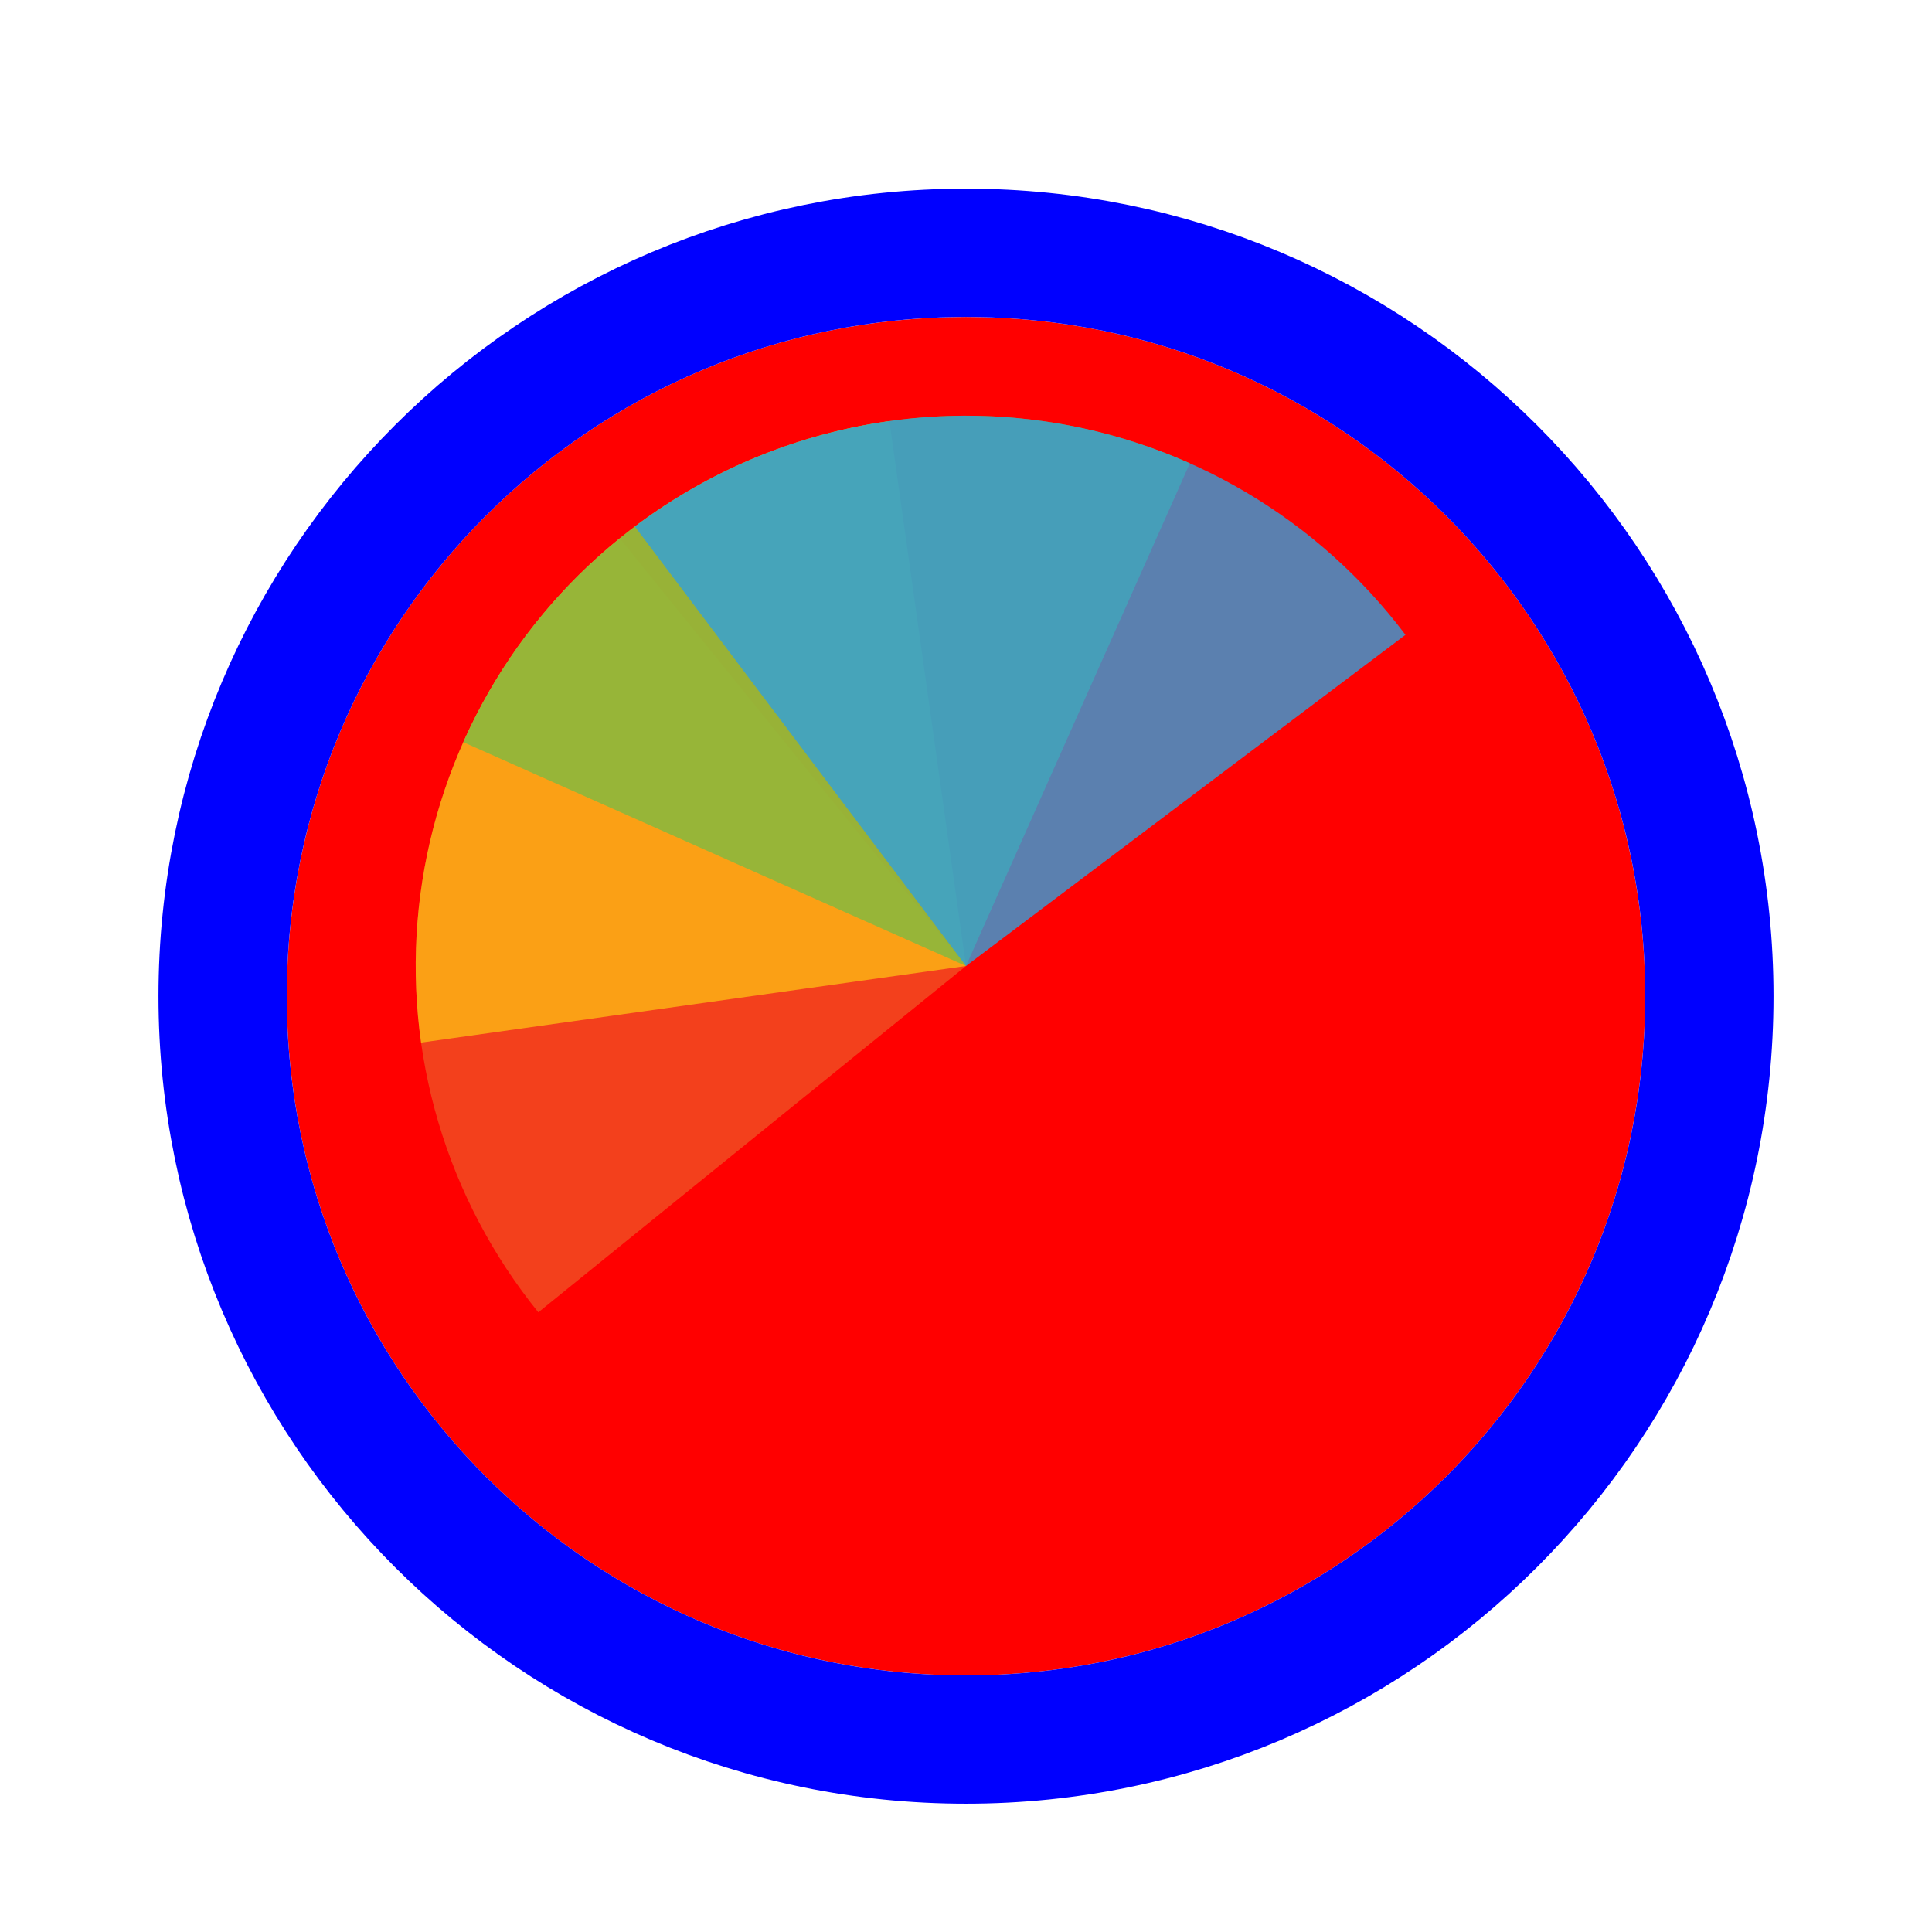 <svg width="256" height="256" viewBox="0 0 256 256" fill="none" xmlns="http://www.w3.org/2000/svg">
<g filter="url(#filter0_d_60_5390)">
<path d="M218 128C218 177.706 177.706 218 128 218C78.294 218 38 177.706 38 128C38 78.294 78.294 38 128 38C177.706 38 218 78.294 218 128Z" fill="#FF0000"/>
<path d="M128 226.5C182.4 226.5 226.5 182.4 226.5 128C226.5 73.6 182.4 29.5 128 29.5C73.6 29.5 29.5 73.6 29.5 128C29.5 182.4 73.6 226.5 128 226.5Z" stroke="#0000FF" stroke-width="17"/>
</g>
<path d="M71.333 173.888L128 128L82.113 71.333C74.671 77.359 68.489 84.792 63.92 93.207C59.351 101.622 56.484 110.855 55.483 120.378C54.482 129.901 55.367 139.528 58.086 148.709C60.806 157.89 65.307 166.446 71.333 173.888Z" fill="#F05024" fill-opacity="0.8"/>
<path d="M117.852 55.793L128 128L55.793 138.148C54.461 128.665 55.009 119.013 57.406 109.743C59.804 100.472 64.004 91.765 69.767 84.117C75.529 76.47 82.742 70.033 90.993 65.173C99.243 60.313 108.37 57.126 117.852 55.793Z" fill="#FCB813" fill-opacity="0.8"/>
<path d="M61.388 98.342L128 128L157.658 61.388C148.911 57.493 139.481 55.359 129.909 55.108C120.337 54.858 110.809 56.495 101.869 59.926C92.93 63.358 84.754 68.517 77.808 75.108C70.862 81.7 65.282 89.594 61.388 98.342Z" fill="#7EBA41" fill-opacity="0.8"/>
<path d="M186.234 84.118L128 128L84.118 69.766C91.765 64.004 100.473 59.803 109.743 57.406C119.014 55.008 128.666 54.461 138.148 55.793C147.63 57.126 156.757 60.313 165.008 65.173C173.259 70.033 180.471 76.471 186.234 84.118Z" fill="#32A0DA" fill-opacity="0.8"/>
<defs>
<filter id="filter0_d_60_5390" x="17" y="21" width="222" height="222" filterUnits="userSpaceOnUse" color-interpolation-filters="sRGB">
<feFlood flood-opacity="0" result="BackgroundImageFix"/>
<feColorMatrix in="SourceAlpha" type="matrix" values="0 0 0 0 0 0 0 0 0 0 0 0 0 0 0 0 0 0 127 0" result="hardAlpha"/>
<feOffset dy="4"/>
<feGaussianBlur stdDeviation="2"/>
<feComposite in2="hardAlpha" operator="out"/>
<feColorMatrix type="matrix" values="0 0 0 0 0 0 0 0 0 0 0 0 0 0 0 0 0 0 0.25 0"/>
<feBlend mode="normal" in2="BackgroundImageFix" result="effect1_dropShadow_60_5390"/>
<feBlend mode="normal" in="SourceGraphic" in2="effect1_dropShadow_60_5390" result="shape"/>
</filter>
</defs>
</svg>
